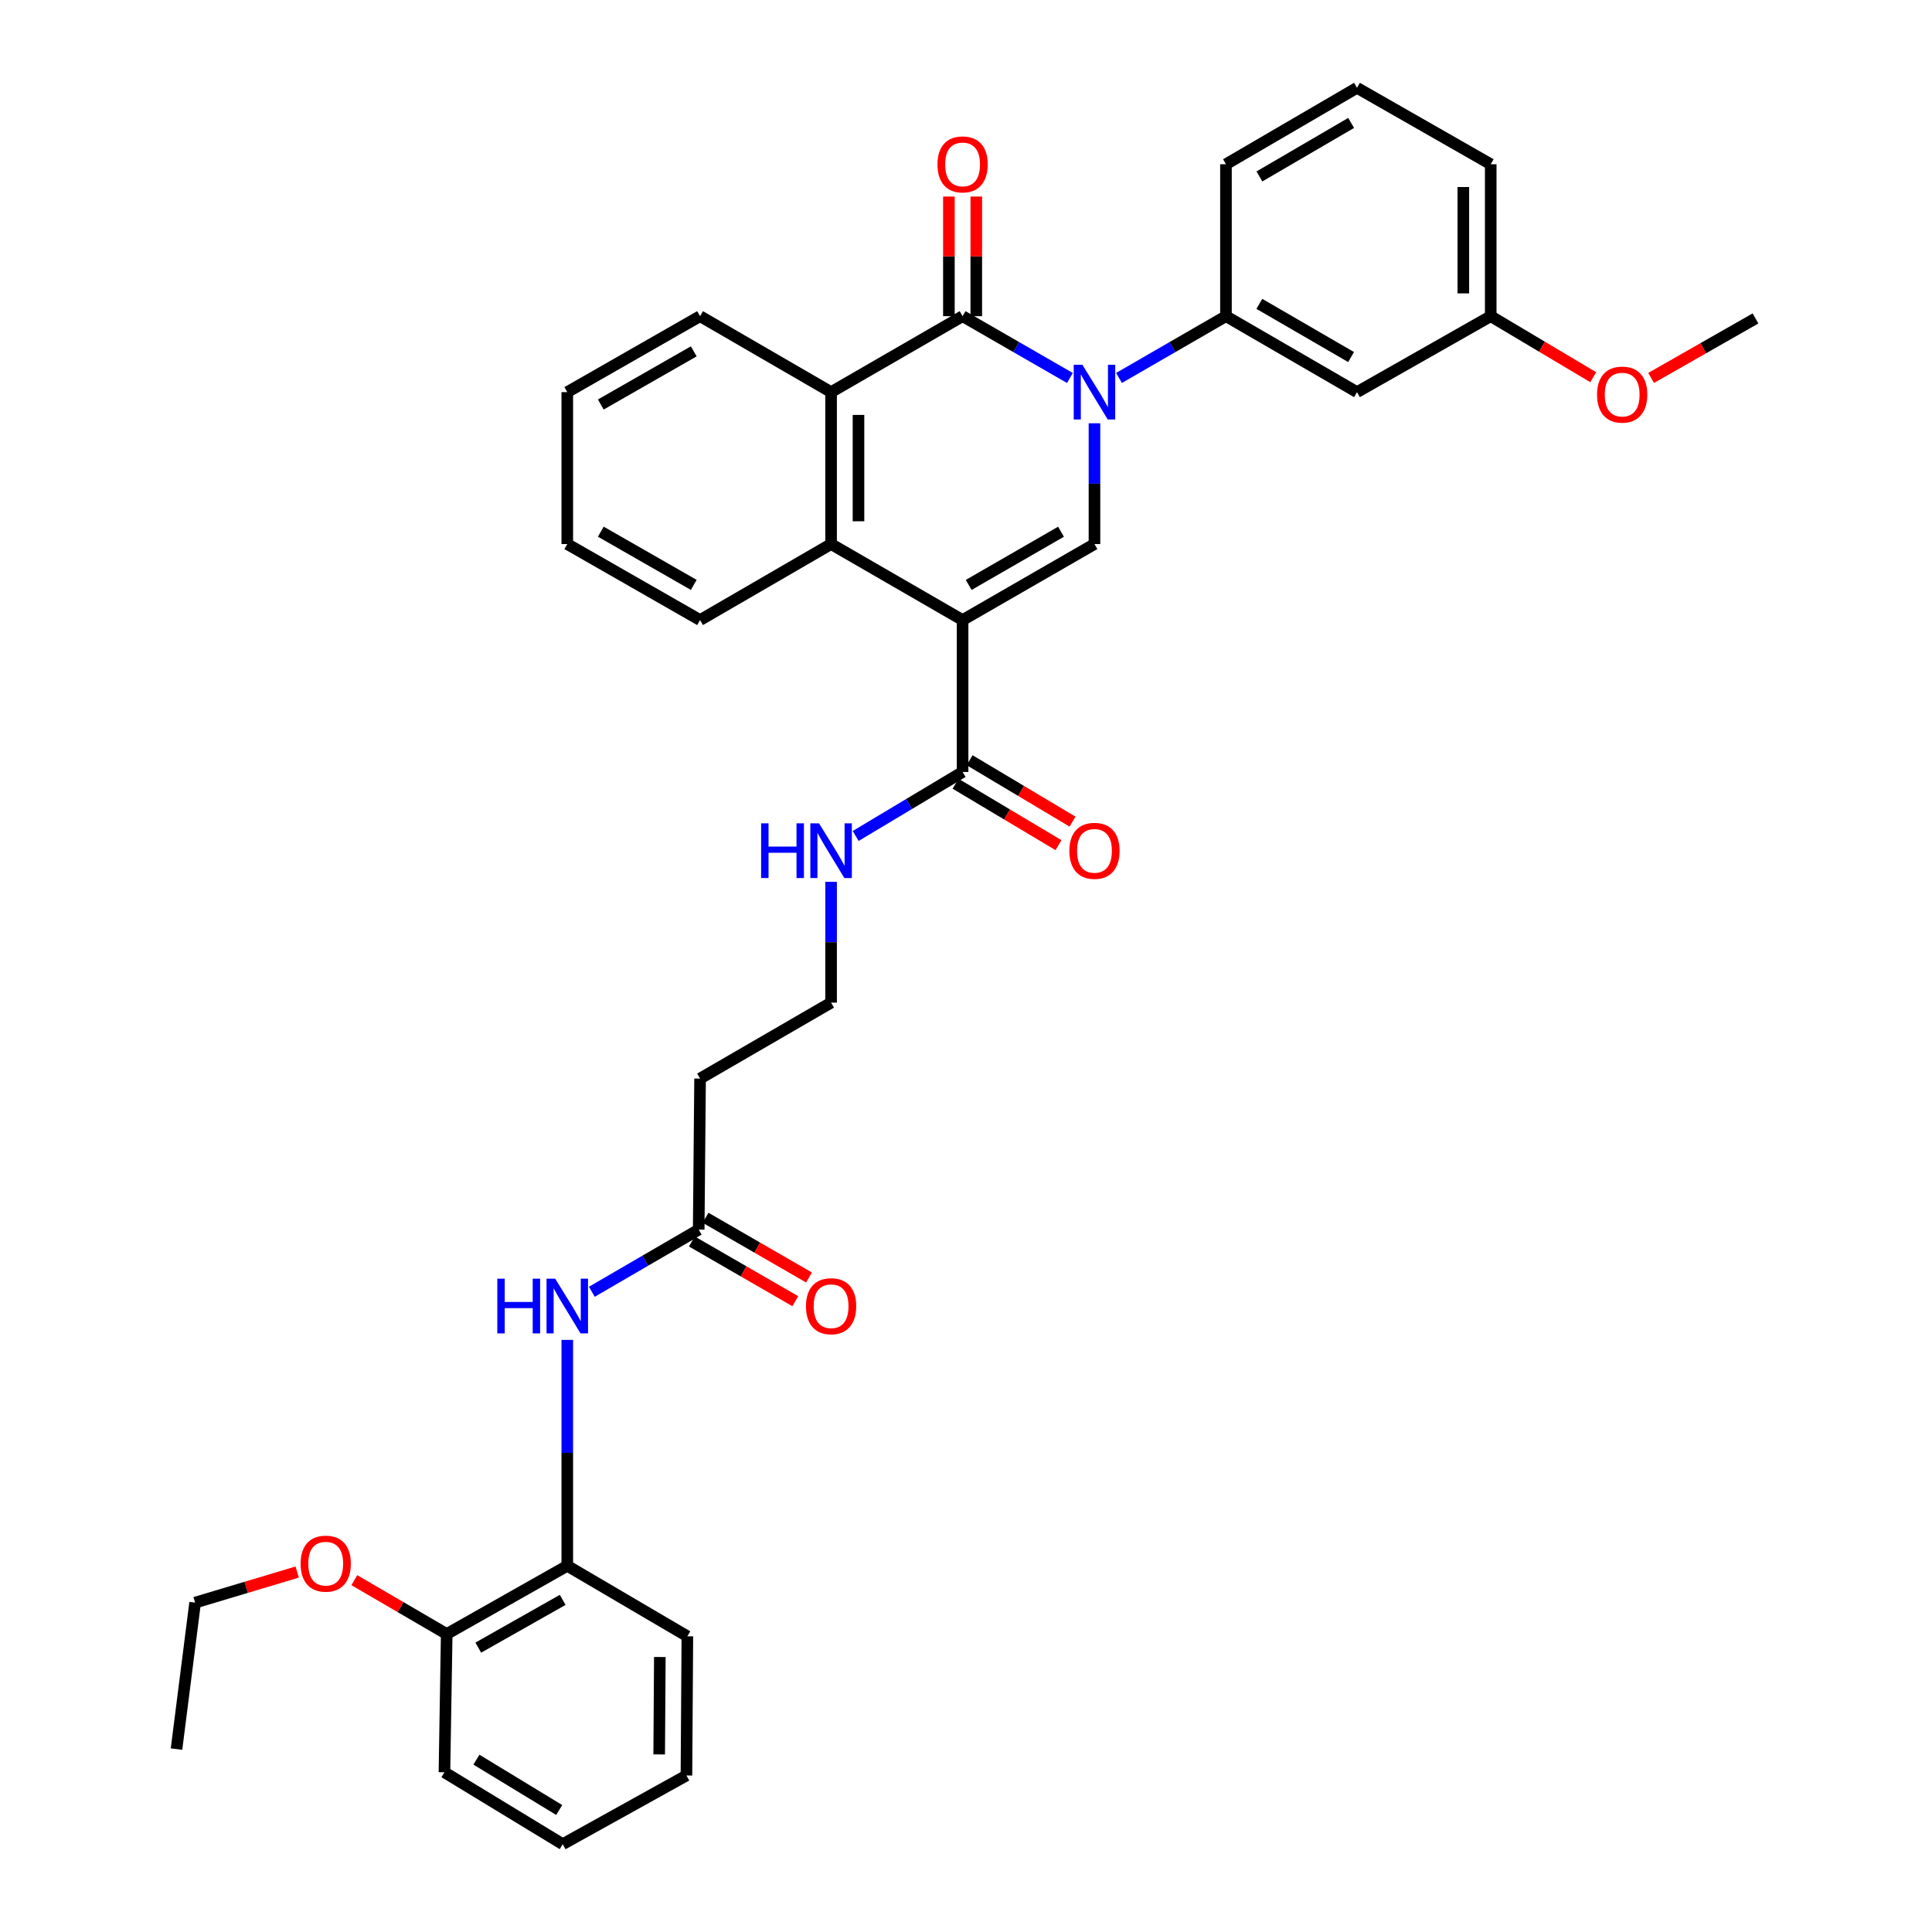 <?xml version='1.0' encoding='iso-8859-1'?>
<svg version='1.1' baseProfile='full'
              xmlns='http://www.w3.org/2000/svg'
                      xmlns:rdkit='http://www.rdkit.org/xml'
                      xmlns:xlink='http://www.w3.org/1999/xlink'
                  xml:space='preserve'
width='1000px' height='1000px' viewBox='0 0 1000 1000'>
<!-- END OF HEADER -->
<rect style='opacity:1.0;fill:#FFFFFF;stroke:none' width='1000' height='1000' x='0' y='0'> </rect>
<path class='bond-2' d='M 498.236,320.94 L 566.495,281.604' style='fill:none;fill-rule:evenodd;stroke:#000000;stroke-width:6px;stroke-linecap:butt;stroke-linejoin:miter;stroke-opacity:1' />
<path class='bond-2' d='M 501.395,302.756 L 549.177,275.22' style='fill:none;fill-rule:evenodd;stroke:#000000;stroke-width:6px;stroke-linecap:butt;stroke-linejoin:miter;stroke-opacity:1' />
<path class='bond-3' d='M 498.236,320.94 L 430.174,281.604' style='fill:none;fill-rule:evenodd;stroke:#000000;stroke-width:6px;stroke-linecap:butt;stroke-linejoin:miter;stroke-opacity:1' />
<path class='bond-5' d='M 498.236,320.94 L 498.236,399.573' style='fill:none;fill-rule:evenodd;stroke:#000000;stroke-width:6px;stroke-linecap:butt;stroke-linejoin:miter;stroke-opacity:1' />
<path class='bond-0' d='M 566.495,219.09 L 566.495,250.347' style='fill:none;fill-rule:evenodd;stroke:#0000FF;stroke-width:6px;stroke-linecap:butt;stroke-linejoin:miter;stroke-opacity:1' />
<path class='bond-0' d='M 566.495,250.347 L 566.495,281.604' style='fill:none;fill-rule:evenodd;stroke:#000000;stroke-width:6px;stroke-linecap:butt;stroke-linejoin:miter;stroke-opacity:1' />
<path class='bond-6' d='M 579.2,195.625 L 606.878,179.638' style='fill:none;fill-rule:evenodd;stroke:#0000FF;stroke-width:6px;stroke-linecap:butt;stroke-linejoin:miter;stroke-opacity:1' />
<path class='bond-6' d='M 606.878,179.638 L 634.557,163.651' style='fill:none;fill-rule:evenodd;stroke:#000000;stroke-width:6px;stroke-linecap:butt;stroke-linejoin:miter;stroke-opacity:1' />
<path class='bond-35' d='M 553.785,195.644 L 526.011,179.648' style='fill:none;fill-rule:evenodd;stroke:#0000FF;stroke-width:6px;stroke-linecap:butt;stroke-linejoin:miter;stroke-opacity:1' />
<path class='bond-35' d='M 526.011,179.648 L 498.236,163.651' style='fill:none;fill-rule:evenodd;stroke:#000000;stroke-width:6px;stroke-linecap:butt;stroke-linejoin:miter;stroke-opacity:1' />
<path class='bond-1' d='M 498.236,163.651 L 430.174,202.964' style='fill:none;fill-rule:evenodd;stroke:#000000;stroke-width:6px;stroke-linecap:butt;stroke-linejoin:miter;stroke-opacity:1' />
<path class='bond-11' d='M 505.325,163.651 L 505.325,132.694' style='fill:none;fill-rule:evenodd;stroke:#000000;stroke-width:6px;stroke-linecap:butt;stroke-linejoin:miter;stroke-opacity:1' />
<path class='bond-11' d='M 505.325,132.694 L 505.325,101.737' style='fill:none;fill-rule:evenodd;stroke:#FF0000;stroke-width:6px;stroke-linecap:butt;stroke-linejoin:miter;stroke-opacity:1' />
<path class='bond-11' d='M 491.147,163.651 L 491.147,132.694' style='fill:none;fill-rule:evenodd;stroke:#000000;stroke-width:6px;stroke-linecap:butt;stroke-linejoin:miter;stroke-opacity:1' />
<path class='bond-11' d='M 491.147,132.694 L 491.147,101.737' style='fill:none;fill-rule:evenodd;stroke:#FF0000;stroke-width:6px;stroke-linecap:butt;stroke-linejoin:miter;stroke-opacity:1' />
<path class='bond-4' d='M 430.174,281.604 L 430.174,202.964' style='fill:none;fill-rule:evenodd;stroke:#000000;stroke-width:6px;stroke-linecap:butt;stroke-linejoin:miter;stroke-opacity:1' />
<path class='bond-4' d='M 444.352,269.808 L 444.352,214.76' style='fill:none;fill-rule:evenodd;stroke:#000000;stroke-width:6px;stroke-linecap:butt;stroke-linejoin:miter;stroke-opacity:1' />
<path class='bond-19' d='M 430.174,281.604 L 362.356,320.94' style='fill:none;fill-rule:evenodd;stroke:#000000;stroke-width:6px;stroke-linecap:butt;stroke-linejoin:miter;stroke-opacity:1' />
<path class='bond-20' d='M 430.174,202.964 L 362.356,163.651' style='fill:none;fill-rule:evenodd;stroke:#000000;stroke-width:6px;stroke-linecap:butt;stroke-linejoin:miter;stroke-opacity:1' />
<path class='bond-13' d='M 494.603,405.66 L 521.239,421.557' style='fill:none;fill-rule:evenodd;stroke:#000000;stroke-width:6px;stroke-linecap:butt;stroke-linejoin:miter;stroke-opacity:1' />
<path class='bond-13' d='M 521.239,421.557 L 547.874,437.453' style='fill:none;fill-rule:evenodd;stroke:#FF0000;stroke-width:6px;stroke-linecap:butt;stroke-linejoin:miter;stroke-opacity:1' />
<path class='bond-13' d='M 501.869,393.485 L 528.504,409.382' style='fill:none;fill-rule:evenodd;stroke:#000000;stroke-width:6px;stroke-linecap:butt;stroke-linejoin:miter;stroke-opacity:1' />
<path class='bond-13' d='M 528.504,409.382 L 555.14,425.279' style='fill:none;fill-rule:evenodd;stroke:#FF0000;stroke-width:6px;stroke-linecap:butt;stroke-linejoin:miter;stroke-opacity:1' />
<path class='bond-16' d='M 498.236,399.573 L 470.566,416.134' style='fill:none;fill-rule:evenodd;stroke:#000000;stroke-width:6px;stroke-linecap:butt;stroke-linejoin:miter;stroke-opacity:1' />
<path class='bond-16' d='M 470.566,416.134 L 442.897,432.695' style='fill:none;fill-rule:evenodd;stroke:#0000FF;stroke-width:6px;stroke-linecap:butt;stroke-linejoin:miter;stroke-opacity:1' />
<path class='bond-9' d='M 634.557,163.651 L 702.375,202.964' style='fill:none;fill-rule:evenodd;stroke:#000000;stroke-width:6px;stroke-linecap:butt;stroke-linejoin:miter;stroke-opacity:1' />
<path class='bond-9' d='M 651.84,157.282 L 699.312,184.801' style='fill:none;fill-rule:evenodd;stroke:#000000;stroke-width:6px;stroke-linecap:butt;stroke-linejoin:miter;stroke-opacity:1' />
<path class='bond-22' d='M 634.557,163.651 L 634.557,85.011' style='fill:none;fill-rule:evenodd;stroke:#000000;stroke-width:6px;stroke-linecap:butt;stroke-linejoin:miter;stroke-opacity:1' />
<path class='bond-7' d='M 306.331,668.621 L 333.989,652.534' style='fill:none;fill-rule:evenodd;stroke:#0000FF;stroke-width:6px;stroke-linecap:butt;stroke-linejoin:miter;stroke-opacity:1' />
<path class='bond-7' d='M 333.989,652.534 L 361.647,636.447' style='fill:none;fill-rule:evenodd;stroke:#000000;stroke-width:6px;stroke-linecap:butt;stroke-linejoin:miter;stroke-opacity:1' />
<path class='bond-10' d='M 293.624,693.533 L 293.624,751.995' style='fill:none;fill-rule:evenodd;stroke:#0000FF;stroke-width:6px;stroke-linecap:butt;stroke-linejoin:miter;stroke-opacity:1' />
<path class='bond-10' d='M 293.624,751.995 L 293.624,810.458' style='fill:none;fill-rule:evenodd;stroke:#000000;stroke-width:6px;stroke-linecap:butt;stroke-linejoin:miter;stroke-opacity:1' />
<path class='bond-8' d='M 361.647,636.447 L 362.356,558.264' style='fill:none;fill-rule:evenodd;stroke:#000000;stroke-width:6px;stroke-linecap:butt;stroke-linejoin:miter;stroke-opacity:1' />
<path class='bond-15' d='M 358.102,642.586 L 384.877,658.045' style='fill:none;fill-rule:evenodd;stroke:#000000;stroke-width:6px;stroke-linecap:butt;stroke-linejoin:miter;stroke-opacity:1' />
<path class='bond-15' d='M 384.877,658.045 L 411.651,673.503' style='fill:none;fill-rule:evenodd;stroke:#FF0000;stroke-width:6px;stroke-linecap:butt;stroke-linejoin:miter;stroke-opacity:1' />
<path class='bond-15' d='M 365.191,630.308 L 391.966,645.766' style='fill:none;fill-rule:evenodd;stroke:#000000;stroke-width:6px;stroke-linecap:butt;stroke-linejoin:miter;stroke-opacity:1' />
<path class='bond-15' d='M 391.966,645.766 L 418.74,661.225' style='fill:none;fill-rule:evenodd;stroke:#FF0000;stroke-width:6px;stroke-linecap:butt;stroke-linejoin:miter;stroke-opacity:1' />
<path class='bond-17' d='M 702.375,202.964 L 771.595,163.651' style='fill:none;fill-rule:evenodd;stroke:#000000;stroke-width:6px;stroke-linecap:butt;stroke-linejoin:miter;stroke-opacity:1' />
<path class='bond-14' d='M 293.624,810.458 L 231.217,845.769' style='fill:none;fill-rule:evenodd;stroke:#000000;stroke-width:6px;stroke-linecap:butt;stroke-linejoin:miter;stroke-opacity:1' />
<path class='bond-14' d='M 291.245,828.094 L 247.56,852.812' style='fill:none;fill-rule:evenodd;stroke:#000000;stroke-width:6px;stroke-linecap:butt;stroke-linejoin:miter;stroke-opacity:1' />
<path class='bond-25' d='M 293.624,810.458 L 355.779,846.95' style='fill:none;fill-rule:evenodd;stroke:#000000;stroke-width:6px;stroke-linecap:butt;stroke-linejoin:miter;stroke-opacity:1' />
<path class='bond-12' d='M 362.356,558.264 L 430.174,518.951' style='fill:none;fill-rule:evenodd;stroke:#000000;stroke-width:6px;stroke-linecap:butt;stroke-linejoin:miter;stroke-opacity:1' />
<path class='bond-21' d='M 231.217,845.769 L 207.31,831.832' style='fill:none;fill-rule:evenodd;stroke:#000000;stroke-width:6px;stroke-linecap:butt;stroke-linejoin:miter;stroke-opacity:1' />
<path class='bond-21' d='M 207.31,831.832 L 183.402,817.895' style='fill:none;fill-rule:evenodd;stroke:#FF0000;stroke-width:6px;stroke-linecap:butt;stroke-linejoin:miter;stroke-opacity:1' />
<path class='bond-26' d='M 231.217,845.769 L 230.044,917.328' style='fill:none;fill-rule:evenodd;stroke:#000000;stroke-width:6px;stroke-linecap:butt;stroke-linejoin:miter;stroke-opacity:1' />
<path class='bond-18' d='M 430.174,456.437 L 430.174,487.694' style='fill:none;fill-rule:evenodd;stroke:#0000FF;stroke-width:6px;stroke-linecap:butt;stroke-linejoin:miter;stroke-opacity:1' />
<path class='bond-18' d='M 430.174,487.694 L 430.174,518.951' style='fill:none;fill-rule:evenodd;stroke:#000000;stroke-width:6px;stroke-linecap:butt;stroke-linejoin:miter;stroke-opacity:1' />
<path class='bond-23' d='M 771.595,163.651 L 798.124,179.447' style='fill:none;fill-rule:evenodd;stroke:#000000;stroke-width:6px;stroke-linecap:butt;stroke-linejoin:miter;stroke-opacity:1' />
<path class='bond-23' d='M 798.124,179.447 L 824.653,195.242' style='fill:none;fill-rule:evenodd;stroke:#FF0000;stroke-width:6px;stroke-linecap:butt;stroke-linejoin:miter;stroke-opacity:1' />
<path class='bond-37' d='M 771.595,163.651 L 771.595,85.011' style='fill:none;fill-rule:evenodd;stroke:#000000;stroke-width:6px;stroke-linecap:butt;stroke-linejoin:miter;stroke-opacity:1' />
<path class='bond-37' d='M 757.417,151.855 L 757.417,96.807' style='fill:none;fill-rule:evenodd;stroke:#000000;stroke-width:6px;stroke-linecap:butt;stroke-linejoin:miter;stroke-opacity:1' />
<path class='bond-31' d='M 362.356,320.94 L 293.624,281.604' style='fill:none;fill-rule:evenodd;stroke:#000000;stroke-width:6px;stroke-linecap:butt;stroke-linejoin:miter;stroke-opacity:1' />
<path class='bond-31' d='M 359.088,302.735 L 310.976,275.199' style='fill:none;fill-rule:evenodd;stroke:#000000;stroke-width:6px;stroke-linecap:butt;stroke-linejoin:miter;stroke-opacity:1' />
<path class='bond-36' d='M 362.356,163.651 L 293.624,202.964' style='fill:none;fill-rule:evenodd;stroke:#000000;stroke-width:6px;stroke-linecap:butt;stroke-linejoin:miter;stroke-opacity:1' />
<path class='bond-36' d='M 359.085,181.855 L 310.973,209.374' style='fill:none;fill-rule:evenodd;stroke:#000000;stroke-width:6px;stroke-linecap:butt;stroke-linejoin:miter;stroke-opacity:1' />
<path class='bond-28' d='M 153.826,813.686 L 127.409,821.602' style='fill:none;fill-rule:evenodd;stroke:#FF0000;stroke-width:6px;stroke-linecap:butt;stroke-linejoin:miter;stroke-opacity:1' />
<path class='bond-28' d='M 127.409,821.602 L 100.993,829.519' style='fill:none;fill-rule:evenodd;stroke:#000000;stroke-width:6px;stroke-linecap:butt;stroke-linejoin:miter;stroke-opacity:1' />
<path class='bond-24' d='M 634.557,85.011 L 702.375,45.455' style='fill:none;fill-rule:evenodd;stroke:#000000;stroke-width:6px;stroke-linecap:butt;stroke-linejoin:miter;stroke-opacity:1' />
<path class='bond-24' d='M 651.873,91.325 L 699.345,63.635' style='fill:none;fill-rule:evenodd;stroke:#000000;stroke-width:6px;stroke-linecap:butt;stroke-linejoin:miter;stroke-opacity:1' />
<path class='bond-29' d='M 854.619,195.619 L 881.63,180.222' style='fill:none;fill-rule:evenodd;stroke:#FF0000;stroke-width:6px;stroke-linecap:butt;stroke-linejoin:miter;stroke-opacity:1' />
<path class='bond-29' d='M 881.63,180.222 L 908.64,164.825' style='fill:none;fill-rule:evenodd;stroke:#000000;stroke-width:6px;stroke-linecap:butt;stroke-linejoin:miter;stroke-opacity:1' />
<path class='bond-27' d='M 702.375,45.455 L 771.595,85.011' style='fill:none;fill-rule:evenodd;stroke:#000000;stroke-width:6px;stroke-linecap:butt;stroke-linejoin:miter;stroke-opacity:1' />
<path class='bond-33' d='M 355.779,846.95 L 355.298,918.99' style='fill:none;fill-rule:evenodd;stroke:#000000;stroke-width:6px;stroke-linecap:butt;stroke-linejoin:miter;stroke-opacity:1' />
<path class='bond-33' d='M 341.529,857.662 L 341.193,908.09' style='fill:none;fill-rule:evenodd;stroke:#000000;stroke-width:6px;stroke-linecap:butt;stroke-linejoin:miter;stroke-opacity:1' />
<path class='bond-38' d='M 230.044,917.328 L 291.261,954.545' style='fill:none;fill-rule:evenodd;stroke:#000000;stroke-width:6px;stroke-linecap:butt;stroke-linejoin:miter;stroke-opacity:1' />
<path class='bond-38' d='M 246.592,910.796 L 289.444,936.848' style='fill:none;fill-rule:evenodd;stroke:#000000;stroke-width:6px;stroke-linecap:butt;stroke-linejoin:miter;stroke-opacity:1' />
<path class='bond-32' d='M 100.993,829.519 L 91.36,905.332' style='fill:none;fill-rule:evenodd;stroke:#000000;stroke-width:6px;stroke-linecap:butt;stroke-linejoin:miter;stroke-opacity:1' />
<path class='bond-30' d='M 293.624,202.964 L 293.624,281.604' style='fill:none;fill-rule:evenodd;stroke:#000000;stroke-width:6px;stroke-linecap:butt;stroke-linejoin:miter;stroke-opacity:1' />
<path class='bond-34' d='M 355.298,918.99 L 291.261,954.545' style='fill:none;fill-rule:evenodd;stroke:#000000;stroke-width:6px;stroke-linecap:butt;stroke-linejoin:miter;stroke-opacity:1' />
<path  class='atom-1' d='M 560.235 188.804
L 569.515 203.804
Q 570.435 205.284, 571.915 207.964
Q 573.395 210.644, 573.475 210.804
L 573.475 188.804
L 577.235 188.804
L 577.235 217.124
L 573.355 217.124
L 563.395 200.724
Q 562.235 198.804, 560.995 196.604
Q 559.795 194.404, 559.435 193.724
L 559.435 217.124
L 555.755 217.124
L 555.755 188.804
L 560.235 188.804
' fill='#0000FF'/>
<path  class='atom-8' d='M 257.404 661.852
L 261.244 661.852
L 261.244 673.892
L 275.724 673.892
L 275.724 661.852
L 279.564 661.852
L 279.564 690.172
L 275.724 690.172
L 275.724 677.092
L 261.244 677.092
L 261.244 690.172
L 257.404 690.172
L 257.404 661.852
' fill='#0000FF'/>
<path  class='atom-8' d='M 287.364 661.852
L 296.644 676.852
Q 297.564 678.332, 299.044 681.012
Q 300.524 683.692, 300.604 683.852
L 300.604 661.852
L 304.364 661.852
L 304.364 690.172
L 300.484 690.172
L 290.524 673.772
Q 289.364 671.852, 288.124 669.652
Q 286.924 667.452, 286.564 666.772
L 286.564 690.172
L 282.884 690.172
L 282.884 661.852
L 287.364 661.852
' fill='#0000FF'/>
<path  class='atom-12' d='M 485.236 85.091
Q 485.236 78.291, 488.596 74.491
Q 491.956 70.691, 498.236 70.691
Q 504.516 70.691, 507.876 74.491
Q 511.236 78.291, 511.236 85.091
Q 511.236 91.971, 507.836 95.891
Q 504.436 99.771, 498.236 99.771
Q 491.996 99.771, 488.596 95.891
Q 485.236 92.011, 485.236 85.091
M 498.236 96.571
Q 502.556 96.571, 504.876 93.691
Q 507.236 90.771, 507.236 85.091
Q 507.236 79.531, 504.876 76.731
Q 502.556 73.891, 498.236 73.891
Q 493.916 73.891, 491.556 76.691
Q 489.236 79.491, 489.236 85.091
Q 489.236 90.811, 491.556 93.691
Q 493.916 96.571, 498.236 96.571
' fill='#FF0000'/>
<path  class='atom-14' d='M 553.495 440.391
Q 553.495 433.591, 556.855 429.791
Q 560.215 425.991, 566.495 425.991
Q 572.775 425.991, 576.135 429.791
Q 579.495 433.591, 579.495 440.391
Q 579.495 447.271, 576.095 451.191
Q 572.695 455.071, 566.495 455.071
Q 560.255 455.071, 556.855 451.191
Q 553.495 447.311, 553.495 440.391
M 566.495 451.871
Q 570.815 451.871, 573.135 448.991
Q 575.495 446.071, 575.495 440.391
Q 575.495 434.831, 573.135 432.031
Q 570.815 429.191, 566.495 429.191
Q 562.175 429.191, 559.815 431.991
Q 557.495 434.791, 557.495 440.391
Q 557.495 446.111, 559.815 448.991
Q 562.175 451.871, 566.495 451.871
' fill='#FF0000'/>
<path  class='atom-16' d='M 417.174 676.092
Q 417.174 669.292, 420.534 665.492
Q 423.894 661.692, 430.174 661.692
Q 436.454 661.692, 439.814 665.492
Q 443.174 669.292, 443.174 676.092
Q 443.174 682.972, 439.774 686.892
Q 436.374 690.772, 430.174 690.772
Q 423.934 690.772, 420.534 686.892
Q 417.174 683.012, 417.174 676.092
M 430.174 687.572
Q 434.494 687.572, 436.814 684.692
Q 439.174 681.772, 439.174 676.092
Q 439.174 670.532, 436.814 667.732
Q 434.494 664.892, 430.174 664.892
Q 425.854 664.892, 423.494 667.692
Q 421.174 670.492, 421.174 676.092
Q 421.174 681.812, 423.494 684.692
Q 425.854 687.572, 430.174 687.572
' fill='#FF0000'/>
<path  class='atom-17' d='M 393.954 426.151
L 397.794 426.151
L 397.794 438.191
L 412.274 438.191
L 412.274 426.151
L 416.114 426.151
L 416.114 454.471
L 412.274 454.471
L 412.274 441.391
L 397.794 441.391
L 397.794 454.471
L 393.954 454.471
L 393.954 426.151
' fill='#0000FF'/>
<path  class='atom-17' d='M 423.914 426.151
L 433.194 441.151
Q 434.114 442.631, 435.594 445.311
Q 437.074 447.991, 437.154 448.151
L 437.154 426.151
L 440.914 426.151
L 440.914 454.471
L 437.034 454.471
L 427.074 438.071
Q 425.914 436.151, 424.674 433.951
Q 423.474 431.751, 423.114 431.071
L 423.114 454.471
L 419.434 454.471
L 419.434 426.151
L 423.914 426.151
' fill='#0000FF'/>
<path  class='atom-22' d='M 155.59 809.341
Q 155.59 802.541, 158.95 798.741
Q 162.31 794.941, 168.59 794.941
Q 174.87 794.941, 178.23 798.741
Q 181.59 802.541, 181.59 809.341
Q 181.59 816.221, 178.19 820.141
Q 174.79 824.021, 168.59 824.021
Q 162.35 824.021, 158.95 820.141
Q 155.59 816.261, 155.59 809.341
M 168.59 820.821
Q 172.91 820.821, 175.23 817.941
Q 177.59 815.021, 177.59 809.341
Q 177.59 803.781, 175.23 800.981
Q 172.91 798.141, 168.59 798.141
Q 164.27 798.141, 161.91 800.941
Q 159.59 803.741, 159.59 809.341
Q 159.59 815.061, 161.91 817.941
Q 164.27 820.821, 168.59 820.821
' fill='#FF0000'/>
<path  class='atom-24' d='M 826.633 204.241
Q 826.633 197.441, 829.993 193.641
Q 833.353 189.841, 839.633 189.841
Q 845.913 189.841, 849.273 193.641
Q 852.633 197.441, 852.633 204.241
Q 852.633 211.121, 849.233 215.041
Q 845.833 218.921, 839.633 218.921
Q 833.393 218.921, 829.993 215.041
Q 826.633 211.161, 826.633 204.241
M 839.633 215.721
Q 843.953 215.721, 846.273 212.841
Q 848.633 209.921, 848.633 204.241
Q 848.633 198.681, 846.273 195.881
Q 843.953 193.041, 839.633 193.041
Q 835.313 193.041, 832.953 195.841
Q 830.633 198.641, 830.633 204.241
Q 830.633 209.961, 832.953 212.841
Q 835.313 215.721, 839.633 215.721
' fill='#FF0000'/>
</svg>
